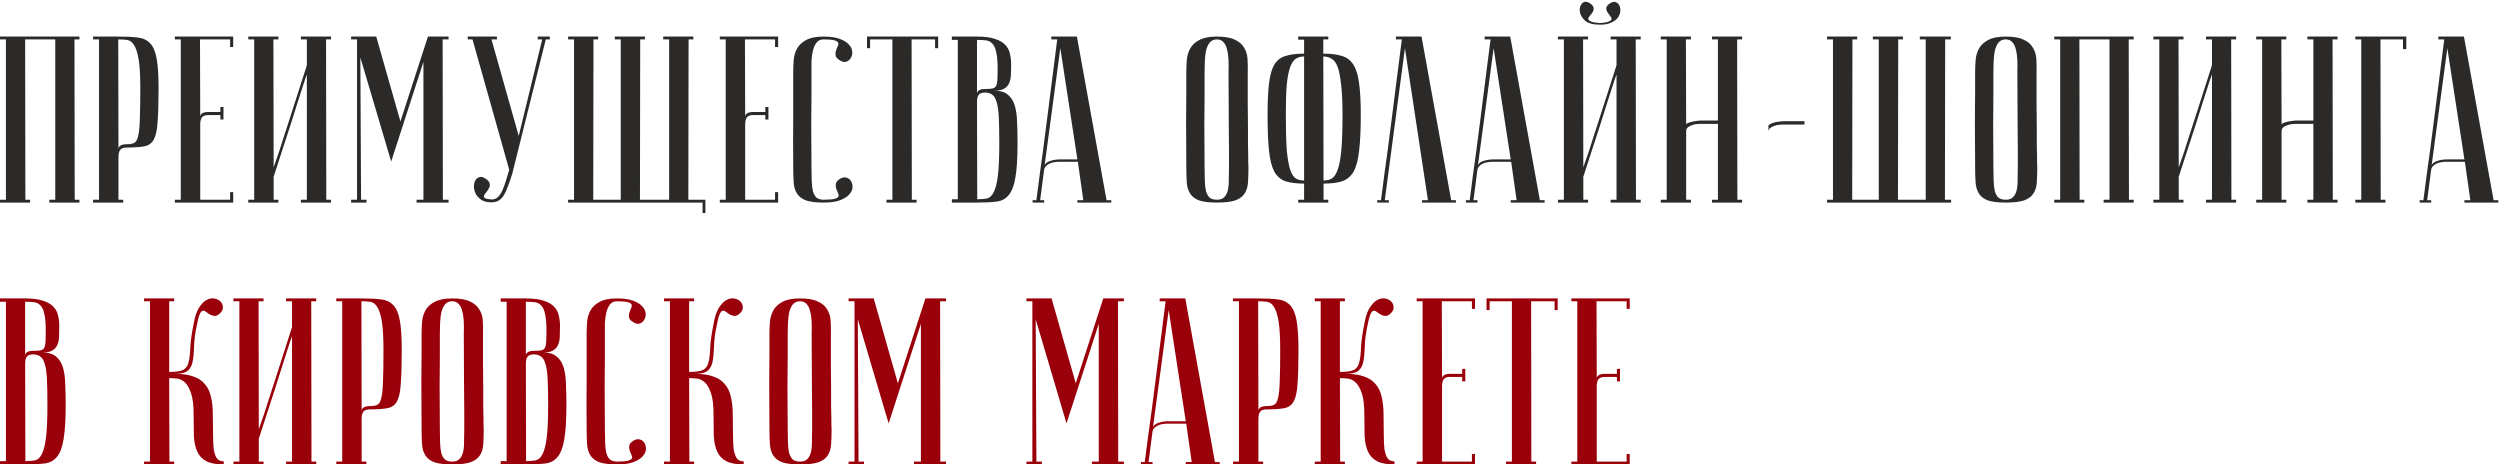 <?xml version="1.0" encoding="UTF-8"?> <svg xmlns="http://www.w3.org/2000/svg" width="506" height="94" viewBox="0 0 506 94" fill="none"><path d="M5.088 7.976L5.136 40.424H6.096V41H0V40.424H1.2V7.976H0V7.4H16.08V7.976H15.072L15.12 40.424H16.08V41H9.984V40.424H11.184V7.976H5.088ZM23.932 7.976L23.98 30.152C23.98 29.896 24.108 29.672 24.364 29.48C24.62 29.288 25.084 29.192 25.756 29.192C26.364 29.192 26.844 29.096 27.196 28.904C27.548 28.712 27.804 28.248 27.964 27.512C28.156 26.744 28.268 25.608 28.3 24.104C28.364 22.6 28.396 20.536 28.396 17.912C28.396 15.32 28.284 13.352 28.06 12.008C27.836 10.664 27.516 9.688 27.1 9.08C26.716 8.472 26.236 8.136 25.66 8.072C25.116 8.008 24.54 7.976 23.932 7.976ZM23.932 7.4C25.468 7.4 26.764 7.464 27.82 7.592C28.876 7.688 29.724 8.072 30.364 8.744C31.004 9.384 31.452 10.424 31.708 11.864C31.964 13.272 32.092 15.288 32.092 17.912C32.092 20.824 32.028 23.08 31.9 24.68C31.804 26.28 31.548 27.464 31.132 28.232C30.716 29 30.06 29.464 29.164 29.624C28.3 29.784 27.1 29.864 25.564 29.864C24.988 29.864 24.572 30.024 24.316 30.344C24.092 30.664 23.98 31.144 23.98 31.784V40.424H24.94V41H18.844V40.424H20.044V7.976H18.844V7.4H23.932ZM47.199 7.4V9.512H46.575V7.976H40.479L40.527 23.672C40.527 23.352 40.655 23.112 40.911 22.952C41.167 22.76 41.631 22.664 42.303 22.664H44.607V21.656H45.231V24.2H44.607V23.288H42.111C41.535 23.288 41.119 23.448 40.863 23.768C40.639 24.088 40.527 24.568 40.527 25.208V40.424H46.575V38.888H47.199V41H35.391V40.424H36.591V7.976H35.391V7.4H47.199ZM62.106 15.08C62.106 15.08 61.994 15.384 61.77 15.992C61.578 16.568 61.322 17.352 61.002 18.344C60.714 19.304 60.362 20.408 59.946 21.656C59.562 22.904 59.162 24.168 58.746 25.448C57.754 28.488 56.634 31.928 55.386 35.768V40.424H56.346V41H50.25V40.424H51.45V7.976H50.25V7.4H56.346V7.976H55.338L55.386 33.896C55.386 33.896 55.482 33.608 55.674 33.032C55.898 32.424 56.17 31.64 56.49 30.68C56.81 29.688 57.162 28.584 57.546 27.368C57.962 26.12 58.378 24.84 58.794 23.528C59.786 20.488 60.89 17.048 62.106 13.208V7.976H60.906V7.4H67.002V7.976H65.994L66.042 40.424H67.002V41H60.906V40.424H62.106V15.08ZM79.174 32.696L72.934 11.624L73.079 40.424H74.183V41H71.062V40.424H72.263V7.976H71.062V7.4H76.15L81.046 24.584L86.615 7.4H90.79V7.976H89.591L89.638 40.424H90.79V41H84.311V40.424H85.703V12.536L79.174 32.696ZM99.473 40.376C99.953 40.376 100.369 40.232 100.721 39.944C101.073 39.624 101.377 39.192 101.633 38.648C101.889 38.104 102.129 37.464 102.353 36.728C102.577 35.992 102.817 35.208 103.073 34.376L95.633 7.976H94.673V7.4H100.577V7.976H99.473L104.993 27.512L109.745 7.976H108.833V7.4H111.281V7.976H110.465L103.697 35.096C103.409 36.056 103.121 36.904 102.833 37.64C102.577 38.376 102.289 39 101.969 39.512C101.681 39.992 101.329 40.36 100.913 40.616C100.497 40.84 100.001 40.952 99.425 40.952C98.625 40.952 97.969 40.792 97.457 40.472C96.945 40.12 96.561 39.72 96.305 39.272C96.081 38.824 95.953 38.36 95.921 37.88C95.921 37.368 96.001 36.936 96.161 36.584C96.353 36.232 96.625 35.992 96.977 35.864C97.329 35.736 97.729 35.816 98.177 36.104C98.721 36.424 99.025 36.76 99.089 37.112C99.185 37.432 99.153 37.736 98.993 38.024C98.865 38.312 98.689 38.584 98.465 38.84C98.241 39.096 98.081 39.336 97.985 39.56C97.889 39.752 97.937 39.928 98.129 40.088C98.321 40.216 98.769 40.312 99.473 40.376ZM114.984 41V40.424H116.184V7.976H114.984V7.4H121.08V7.976H120.12L120.072 40.424H125.64V7.976H124.44V7.4H130.536V7.976H129.576L129.528 40.424H135.432V7.976H134.232V7.4H140.328V7.976H139.368L139.32 40.424H142.776V43.112H142.2V41H114.984ZM157.496 7.4V9.512H156.872V7.976H150.776L150.824 23.672C150.824 23.352 150.952 23.112 151.208 22.952C151.464 22.76 151.928 22.664 152.6 22.664H154.904V21.656H155.528V24.2H154.904V23.288H152.408C151.832 23.288 151.416 23.448 151.16 23.768C150.936 24.088 150.824 24.568 150.824 25.208V40.424H156.872V38.888H157.496V41H145.688V40.424H146.888V7.976H145.688V7.4H157.496ZM166.739 40.424C167.795 40.424 168.531 40.36 168.947 40.232C169.395 40.104 169.651 39.944 169.715 39.752C169.779 39.528 169.731 39.272 169.571 38.984C169.443 38.696 169.331 38.408 169.235 38.12C169.139 37.8 169.123 37.48 169.187 37.16C169.251 36.808 169.555 36.472 170.099 36.152C170.547 35.896 170.963 35.832 171.347 35.96C171.763 36.088 172.067 36.328 172.259 36.68C172.483 37.032 172.579 37.464 172.547 37.976C172.515 38.456 172.291 38.92 171.875 39.368C171.491 39.816 170.883 40.2 170.051 40.52C169.219 40.84 168.115 41 166.739 41C165.203 41 164.003 40.856 163.139 40.568C162.307 40.248 161.699 39.784 161.315 39.176C160.931 38.568 160.707 37.832 160.643 36.968C160.579 36.072 160.547 35.016 160.547 33.8C160.515 29.96 160.515 26.808 160.547 24.344C160.547 21.88 160.547 19.928 160.547 18.488V14.6C160.547 13.832 160.579 13.032 160.643 12.2C160.707 11.336 160.931 10.552 161.315 9.848C161.699 9.144 162.307 8.568 163.139 8.12C163.971 7.64 165.155 7.4 166.691 7.4C168.067 7.4 169.171 7.56 170.003 7.88C170.835 8.2 171.443 8.584 171.827 9.032C172.243 9.48 172.467 9.96 172.499 10.472C172.531 10.952 172.435 11.368 172.211 11.72C172.019 12.072 171.715 12.328 171.299 12.488C170.915 12.616 170.499 12.536 170.051 12.248C169.507 11.928 169.203 11.608 169.139 11.288C169.075 10.936 169.091 10.616 169.187 10.328C169.283 10.008 169.395 9.704 169.523 9.416C169.683 9.128 169.731 8.888 169.667 8.696C169.603 8.472 169.347 8.296 168.899 8.168C168.483 8.04 167.747 7.976 166.691 7.976C166.051 7.976 165.571 8.2 165.251 8.648C164.931 9.064 164.691 9.608 164.531 10.28C164.371 10.92 164.275 11.64 164.243 12.44C164.243 13.208 164.243 13.928 164.243 14.6V19.208C164.243 20.776 164.227 22.776 164.195 25.208C164.195 27.608 164.211 30.472 164.243 33.8C164.243 34.856 164.259 35.8 164.291 36.632C164.323 37.432 164.403 38.12 164.531 38.696C164.691 39.24 164.931 39.672 165.251 39.992C165.603 40.28 166.099 40.424 166.739 40.424ZM189.883 7.4V9.752H189.259V7.976H184.507L184.555 40.424H185.515V41H179.419V40.424H180.619V7.976H176.107V9.752H175.483V7.4H189.883ZM197.792 40.328C198.528 40.328 199.168 40.28 199.712 40.184C200.288 40.056 200.752 39.64 201.104 38.936C201.488 38.232 201.776 37.112 201.968 35.576C202.16 34.04 202.256 31.848 202.256 29C202.256 26.856 202.224 25.128 202.16 23.816C202.096 22.472 201.952 21.432 201.728 20.696C201.504 19.928 201.2 19.416 200.816 19.16C200.432 18.872 199.936 18.728 199.328 18.728C198.752 18.728 198.336 18.888 198.08 19.208C197.856 19.528 197.744 20.008 197.744 20.648L197.792 40.328ZM192.656 7.4H197.744C199.28 7.4 200.496 7.56 201.392 7.88C202.32 8.168 203.024 8.584 203.504 9.128C203.984 9.64 204.288 10.232 204.416 10.904C204.576 11.576 204.656 12.264 204.656 12.968C204.656 13.8 204.64 14.552 204.608 15.224C204.576 15.864 204.448 16.424 204.224 16.904C204 17.352 203.664 17.704 203.216 17.96C202.768 18.216 202.128 18.344 201.296 18.344C202.448 18.344 203.344 18.616 203.984 19.16C204.624 19.672 205.088 20.392 205.376 21.32C205.664 22.248 205.824 23.368 205.856 24.68C205.92 25.992 205.952 27.432 205.952 29C205.952 31.976 205.808 34.28 205.52 35.912C205.264 37.512 204.816 38.696 204.176 39.464C203.568 40.232 202.736 40.68 201.68 40.808C200.656 40.936 199.36 41 197.792 41H192.656V40.328H193.856V8.072H192.656V7.4ZM197.744 18.968C197.744 18.712 197.872 18.488 198.128 18.296C198.384 18.104 198.848 18.008 199.52 18.008C200.096 18.008 200.544 17.976 200.864 17.912C201.184 17.848 201.424 17.688 201.584 17.432C201.744 17.144 201.84 16.728 201.872 16.184C201.904 15.64 201.92 14.888 201.92 13.928C201.92 12.456 201.824 11.336 201.632 10.568C201.472 9.768 201.216 9.192 200.864 8.84C200.512 8.456 200.08 8.232 199.568 8.168C199.056 8.104 198.448 8.072 197.744 8.072V18.968ZM218.063 32.264L214.607 9.752L211.391 33.752C211.391 33.272 211.711 32.904 212.351 32.648C213.023 32.392 213.743 32.264 214.511 32.264H218.063ZM218.159 32.744H214.319C214.031 32.744 213.711 32.776 213.359 32.84C213.039 32.872 212.719 32.968 212.399 33.128C212.111 33.256 211.855 33.448 211.631 33.704C211.439 33.928 211.327 34.232 211.295 34.616L210.527 40.52H211.343V41C211.247 41 211.055 41 210.767 41C210.511 41 210.255 41 209.999 41C209.743 41 209.519 41 209.327 41C209.103 41 208.991 40.984 208.991 40.952V40.52H209.759C209.759 40.488 209.823 40.008 209.951 39.08C210.079 38.12 210.239 36.888 210.431 35.384C210.655 33.848 210.895 32.104 211.151 30.152C211.407 28.2 211.663 26.216 211.919 24.2C212.527 19.432 213.215 14.024 213.983 7.976H212.783V7.4H217.967L223.967 40.52H224.927V41H218.063V40.52H219.263L218.159 32.744ZM240.111 33.8C240.079 29.96 240.063 26.808 240.063 24.344C240.095 21.88 240.111 19.928 240.111 18.488V14.6C240.111 13.832 240.143 13.032 240.207 12.2C240.271 11.336 240.495 10.552 240.879 9.848C241.263 9.144 241.871 8.568 242.703 8.12C243.567 7.64 244.767 7.4 246.303 7.4C247.871 7.4 249.071 7.608 249.903 8.024C250.767 8.408 251.391 8.936 251.775 9.608C252.191 10.248 252.431 11 252.495 11.864C252.559 12.728 252.575 13.64 252.543 14.6C252.543 17.032 252.543 19.176 252.543 21.032C252.575 22.856 252.591 24.456 252.591 25.832C252.591 27.176 252.591 28.312 252.591 29.24C252.623 30.168 252.639 30.92 252.639 31.496C252.639 32.872 252.655 33.64 252.687 33.8C252.687 35.016 252.655 36.072 252.591 36.968C252.527 37.864 252.287 38.616 251.871 39.224C251.487 39.8 250.863 40.248 249.999 40.568C249.135 40.856 247.903 41 246.303 41C244.767 41 243.567 40.856 242.703 40.568C241.871 40.248 241.263 39.784 240.879 39.176C240.495 38.568 240.271 37.832 240.207 36.968C240.143 36.072 240.111 35.016 240.111 33.8ZM243.807 33.8C243.807 34.856 243.823 35.8 243.855 36.632C243.887 37.432 243.967 38.12 244.095 38.696C244.255 39.24 244.495 39.672 244.815 39.992C245.167 40.28 245.663 40.424 246.303 40.424C246.911 40.424 247.375 40.28 247.695 39.992C248.047 39.672 248.303 39.24 248.463 38.696C248.623 38.12 248.703 37.432 248.703 36.632C248.735 35.8 248.751 34.856 248.751 33.8V30.536C248.751 29.192 248.735 27.272 248.703 24.776C248.703 22.248 248.687 18.856 248.655 14.6C248.687 13.768 248.687 12.968 248.655 12.2C248.623 11.4 248.527 10.696 248.367 10.088C248.239 9.448 247.999 8.936 247.647 8.552C247.327 8.168 246.879 7.976 246.303 7.976C245.663 7.976 245.167 8.2 244.815 8.648C244.495 9.064 244.255 9.608 244.095 10.28C243.967 10.92 243.887 11.64 243.855 12.44C243.823 13.208 243.807 13.928 243.807 14.6V19.208C243.807 20.776 243.791 22.776 243.759 25.208C243.759 27.608 243.775 30.472 243.807 33.8ZM267.885 36.536C268.493 36.536 269.037 36.408 269.517 36.152C269.997 35.896 270.397 35.32 270.717 34.424C271.069 33.496 271.325 32.152 271.485 30.392C271.645 28.632 271.725 26.248 271.725 23.24C271.725 20.68 271.629 18.632 271.437 17.096C271.277 15.528 271.037 14.328 270.717 13.496C270.397 12.664 269.981 12.12 269.469 11.864C268.989 11.576 268.445 11.432 267.837 11.432L267.885 36.536ZM267.885 40.424H268.845V41H262.749V40.424H263.949V37.16C262.413 37.16 261.149 37 260.157 36.68C259.197 36.328 258.445 35.672 257.901 34.712C257.389 33.72 257.037 32.312 256.845 30.488C256.653 28.664 256.557 26.248 256.557 23.24C256.557 20.616 256.653 18.504 256.845 16.904C257.037 15.272 257.389 14.008 257.901 13.112C258.445 12.216 259.197 11.624 260.157 11.336C261.149 11.016 262.413 10.856 263.949 10.856V8.024H262.749V7.4H268.845V7.976H267.837V10.856C269.373 10.856 270.637 11.016 271.629 11.336C272.621 11.624 273.389 12.216 273.933 13.112C274.509 14.008 274.893 15.272 275.085 16.904C275.309 18.504 275.421 20.616 275.421 23.24C275.421 26.248 275.309 28.664 275.085 30.488C274.893 32.312 274.525 33.72 273.981 34.712C273.437 35.672 272.669 36.328 271.677 36.68C270.685 37 269.421 37.16 267.885 37.16V40.424ZM263.949 11.432C263.309 11.432 262.765 11.576 262.317 11.864C261.869 12.12 261.485 12.664 261.165 13.496C260.845 14.328 260.605 15.528 260.445 17.096C260.317 18.632 260.253 20.68 260.253 23.24C260.253 26.248 260.317 28.632 260.445 30.392C260.605 32.152 260.845 33.496 261.165 34.424C261.485 35.32 261.869 35.896 262.317 36.152C262.765 36.408 263.309 36.536 263.949 36.536V11.432ZM287.717 7.4L293.717 40.52H294.677V41H287.813V40.52H289.013L284.357 9.752L280.277 40.52H281.093V41C280.997 41 280.805 41 280.517 41C280.261 41 280.005 41 279.749 41C279.493 41 279.269 41 279.077 41C278.853 41 278.741 40.984 278.741 40.952V40.52H279.509C279.509 40.488 279.573 40.008 279.701 39.08C279.829 38.12 279.989 36.888 280.181 35.384C280.405 33.848 280.645 32.104 280.901 30.152C281.157 28.2 281.413 26.216 281.669 24.2C282.277 19.432 282.965 14.024 283.733 7.976H282.533V7.4H287.717ZM305.766 32.264L302.31 9.752L299.094 33.752C299.094 33.272 299.414 32.904 300.054 32.648C300.726 32.392 301.446 32.264 302.214 32.264H305.766ZM305.862 32.744H302.022C301.734 32.744 301.414 32.776 301.062 32.84C300.742 32.872 300.422 32.968 300.102 33.128C299.814 33.256 299.558 33.448 299.334 33.704C299.142 33.928 299.03 34.232 298.998 34.616L298.23 40.52H299.046V41C298.95 41 298.758 41 298.47 41C298.214 41 297.958 41 297.702 41C297.446 41 297.222 41 297.03 41C296.806 41 296.694 40.984 296.694 40.952V40.52H297.462C297.462 40.488 297.526 40.008 297.654 39.08C297.782 38.12 297.942 36.888 298.134 35.384C298.358 33.848 298.598 32.104 298.854 30.152C299.11 28.2 299.366 26.216 299.622 24.2C300.23 19.432 300.918 14.024 301.686 7.976H300.486V7.4H305.67L311.67 40.52H312.63V41H305.766V40.52H306.966L305.862 32.744ZM323.824 4.664C324.752 4.6 325.376 4.488 325.696 4.328C326.048 4.168 326.208 3.992 326.176 3.8C326.176 3.608 326.064 3.4 325.84 3.176C325.648 2.92 325.472 2.664 325.312 2.408C325.152 2.12 325.088 1.832 325.12 1.544C325.152 1.256 325.424 0.952 325.936 0.632C326.352 0.376 326.72 0.312 327.04 0.44C327.36 0.568 327.6 0.792 327.76 1.112C327.92 1.432 327.984 1.816 327.952 2.264C327.92 2.712 327.76 3.144 327.472 3.56C327.184 3.944 326.736 4.28 326.128 4.568C325.552 4.856 324.784 5 323.824 5C322.416 5 321.392 4.712 320.752 4.136C320.144 3.528 319.808 2.904 319.744 2.264C319.68 1.624 319.84 1.096 320.224 0.68C320.608 0.264 321.12 0.248 321.76 0.632C322.24 0.952 322.496 1.256 322.528 1.544C322.592 1.832 322.544 2.12 322.384 2.408C322.224 2.664 322.032 2.92 321.808 3.176C321.584 3.4 321.472 3.608 321.472 3.8C321.472 3.992 321.632 4.168 321.952 4.328C322.272 4.488 322.896 4.6 323.824 4.664ZM327.184 15.08C327.184 15.08 327.072 15.384 326.848 15.992C326.656 16.568 326.4 17.352 326.08 18.344C325.792 19.304 325.44 20.408 325.024 21.656C324.64 22.904 324.24 24.168 323.824 25.448C322.832 28.488 321.712 31.928 320.464 35.768V40.424H321.424V41H315.328V40.424H316.528V7.976H315.328V7.4H321.424V7.976H320.416L320.464 33.896C320.464 33.896 320.56 33.608 320.752 33.032C320.976 32.424 321.248 31.64 321.568 30.68C321.888 29.688 322.24 28.584 322.624 27.368C323.04 26.12 323.456 24.84 323.872 23.528C324.864 20.488 325.968 17.048 327.184 13.208V7.976H325.984V7.4H332.08V7.976H331.072L331.12 40.424H332.08V41H325.984V40.424H327.184V15.08ZM347.709 25.064H344.205C344.013 25.064 343.741 25.08 343.389 25.112C343.069 25.144 342.749 25.224 342.429 25.352C342.109 25.448 341.837 25.592 341.613 25.784C341.389 25.976 341.277 26.232 341.277 26.552V40.424H342.237V41H336.141V40.424H337.341V7.976H336.141V7.4H342.237V7.976H341.229L341.277 25.256C341.277 25.128 341.373 25.016 341.565 24.92C341.757 24.824 342.013 24.744 342.333 24.68C342.653 24.584 342.989 24.52 343.341 24.488C343.693 24.424 344.045 24.392 344.397 24.392H347.709V7.976H346.509V7.4H352.605V7.976H351.597L351.645 40.424H352.605V41H346.509V40.424H347.709V25.064ZM357.931 25.496C357.931 25.368 358.027 25.256 358.219 25.16C358.411 25.032 358.667 24.92 358.987 24.824C359.307 24.728 359.643 24.664 359.995 24.632C360.347 24.568 360.699 24.536 361.051 24.536H363.163H365.227V25.208H360.859C360.667 25.208 360.395 25.224 360.043 25.256C359.723 25.288 359.403 25.368 359.083 25.496C358.763 25.592 358.491 25.736 358.267 25.928C358.043 26.12 357.931 26.376 357.931 26.696V25.496ZM380.261 40.424V7.976H379.061V7.4H385.157V7.976H384.197L384.149 40.424H389.765V7.976H388.565V7.4H394.853V7.976H393.701L393.653 40.424H394.901V41H369.797V40.424H370.997V7.976H369.797V7.4H375.893V7.976H374.933L374.885 40.424H380.261ZM399.767 33.8C399.735 29.96 399.719 26.808 399.719 24.344C399.751 21.88 399.767 19.928 399.767 18.488V14.6C399.767 13.832 399.799 13.032 399.863 12.2C399.927 11.336 400.151 10.552 400.535 9.848C400.919 9.144 401.527 8.568 402.359 8.12C403.223 7.64 404.423 7.4 405.959 7.4C407.527 7.4 408.727 7.608 409.559 8.024C410.423 8.408 411.047 8.936 411.431 9.608C411.847 10.248 412.087 11 412.151 11.864C412.215 12.728 412.231 13.64 412.199 14.6C412.199 17.032 412.199 19.176 412.199 21.032C412.231 22.856 412.247 24.456 412.247 25.832C412.247 27.176 412.247 28.312 412.247 29.24C412.279 30.168 412.295 30.92 412.295 31.496C412.295 32.872 412.311 33.64 412.343 33.8C412.343 35.016 412.311 36.072 412.247 36.968C412.183 37.864 411.943 38.616 411.527 39.224C411.143 39.8 410.519 40.248 409.655 40.568C408.791 40.856 407.559 41 405.959 41C404.423 41 403.223 40.856 402.359 40.568C401.527 40.248 400.919 39.784 400.535 39.176C400.151 38.568 399.927 37.832 399.863 36.968C399.799 36.072 399.767 35.016 399.767 33.8ZM403.463 33.8C403.463 34.856 403.479 35.8 403.511 36.632C403.543 37.432 403.623 38.12 403.751 38.696C403.911 39.24 404.151 39.672 404.471 39.992C404.823 40.28 405.319 40.424 405.959 40.424C406.567 40.424 407.031 40.28 407.351 39.992C407.703 39.672 407.959 39.24 408.119 38.696C408.279 38.12 408.359 37.432 408.359 36.632C408.391 35.8 408.407 34.856 408.407 33.8V30.536C408.407 29.192 408.391 27.272 408.359 24.776C408.359 22.248 408.343 18.856 408.311 14.6C408.343 13.768 408.343 12.968 408.311 12.2C408.279 11.4 408.183 10.696 408.023 10.088C407.895 9.448 407.655 8.936 407.303 8.552C406.983 8.168 406.535 7.976 405.959 7.976C405.319 7.976 404.823 8.2 404.471 8.648C404.151 9.064 403.911 9.608 403.751 10.28C403.623 10.92 403.543 11.64 403.511 12.44C403.479 13.208 403.463 13.928 403.463 14.6V19.208C403.463 20.776 403.447 22.776 403.415 25.208C403.415 27.608 403.431 30.472 403.463 33.8ZM420.869 7.976L420.917 40.424H421.877V41H415.781V40.424H416.981V7.976H415.781V7.4H431.861V7.976H430.853L430.901 40.424H431.861V41H425.765V40.424H426.965V7.976H420.869ZM447.7 15.08C447.7 15.08 447.588 15.384 447.364 15.992C447.172 16.568 446.916 17.352 446.596 18.344C446.308 19.304 445.956 20.408 445.54 21.656C445.156 22.904 444.756 24.168 444.34 25.448C443.348 28.488 442.228 31.928 440.98 35.768V40.424H441.94V41H435.844V40.424H437.044V7.976H435.844V7.4H441.94V7.976H440.932L440.98 33.896C440.98 33.896 441.076 33.608 441.268 33.032C441.492 32.424 441.764 31.64 442.084 30.68C442.404 29.688 442.756 28.584 443.14 27.368C443.556 26.12 443.972 24.84 444.388 23.528C445.38 20.488 446.484 17.048 447.7 13.208V7.976H446.5V7.4H452.596V7.976H451.588L451.636 40.424H452.596V41H446.5V40.424H447.7V15.08ZM468.224 25.064H464.72C464.528 25.064 464.256 25.08 463.904 25.112C463.584 25.144 463.264 25.224 462.944 25.352C462.624 25.448 462.352 25.592 462.128 25.784C461.904 25.976 461.792 26.232 461.792 26.552V40.424H462.752V41H456.656V40.424H457.856V7.976H456.656V7.4H462.752V7.976H461.744L461.792 25.256C461.792 25.128 461.888 25.016 462.08 24.92C462.272 24.824 462.528 24.744 462.848 24.68C463.168 24.584 463.504 24.52 463.856 24.488C464.208 24.424 464.56 24.392 464.912 24.392H468.224V7.976H467.024V7.4H473.12V7.976H472.112L472.16 40.424H473.12V41H467.024V40.424H468.224V25.064ZM487.039 7.4V9.944H486.367V7.976H481.807L481.855 40.424H482.815V41H476.719V40.424H477.919V7.976H476.719V7.4H487.039ZM498.797 32.264L495.341 9.752L492.125 33.752C492.125 33.272 492.445 32.904 493.085 32.648C493.757 32.392 494.477 32.264 495.245 32.264H498.797ZM498.893 32.744H495.053C494.765 32.744 494.445 32.776 494.093 32.84C493.773 32.872 493.453 32.968 493.133 33.128C492.845 33.256 492.589 33.448 492.365 33.704C492.173 33.928 492.061 34.232 492.029 34.616L491.261 40.52H492.077V41C491.981 41 491.789 41 491.501 41C491.245 41 490.989 41 490.733 41C490.477 41 490.253 41 490.061 41C489.837 41 489.725 40.984 489.725 40.952V40.52H490.493C490.493 40.488 490.557 40.008 490.685 39.08C490.813 38.12 490.973 36.888 491.165 35.384C491.389 33.848 491.629 32.104 491.885 30.152C492.141 28.2 492.397 26.216 492.653 24.2C493.261 19.432 493.949 14.024 494.717 7.976H493.517V7.4H498.701L504.701 40.52H505.661V41H498.797V40.52H499.997L498.893 32.744Z" fill="#2B2A29"></path><path d="M5.136 93.328C5.872 93.328 6.512 93.28 7.056 93.184C7.632 93.056 8.096 92.64 8.448 91.936C8.832 91.232 9.12 90.112 9.312 88.576C9.504 87.04 9.6 84.848 9.6 82C9.6 79.856 9.568 78.128 9.504 76.816C9.44 75.472 9.296 74.432 9.072 73.696C8.848 72.928 8.544 72.416 8.16 72.16C7.776 71.872 7.28 71.728 6.672 71.728C6.096 71.728 5.68 71.888 5.424 72.208C5.2 72.528 5.088 73.008 5.088 73.648L5.136 93.328ZM0 60.4H5.088C6.624 60.4 7.84 60.56 8.736 60.88C9.664 61.168 10.368 61.584 10.848 62.128C11.328 62.64 11.632 63.232 11.76 63.904C11.92 64.576 12 65.264 12 65.968C12 66.8 11.984 67.552 11.952 68.224C11.92 68.864 11.792 69.424 11.568 69.904C11.344 70.352 11.008 70.704 10.56 70.96C10.112 71.216 9.472 71.344 8.64 71.344C9.792 71.344 10.688 71.616 11.328 72.16C11.968 72.672 12.432 73.392 12.72 74.32C13.008 75.248 13.168 76.368 13.2 77.68C13.264 78.992 13.296 80.432 13.296 82C13.296 84.976 13.152 87.28 12.864 88.912C12.608 90.512 12.16 91.696 11.52 92.464C10.912 93.232 10.08 93.68 9.024 93.808C8 93.936 6.704 94 5.136 94H0V93.328H1.2V61.072H0V60.4ZM5.088 71.968C5.088 71.712 5.216 71.488 5.472 71.296C5.728 71.104 6.192 71.008 6.864 71.008C7.44 71.008 7.888 70.976 8.208 70.912C8.528 70.848 8.768 70.688 8.928 70.432C9.088 70.144 9.184 69.728 9.216 69.184C9.248 68.64 9.264 67.888 9.264 66.928C9.264 65.456 9.168 64.336 8.976 63.568C8.816 62.768 8.56 62.192 8.208 61.84C7.856 61.456 7.424 61.232 6.912 61.168C6.4 61.104 5.792 61.072 5.088 61.072V71.968ZM39.188 65.584C39.412 64.24 39.748 63.184 40.196 62.416C40.676 61.648 41.172 61.104 41.684 60.784C42.228 60.464 42.756 60.336 43.268 60.4C43.78 60.464 44.196 60.64 44.516 60.928C44.836 61.184 45.028 61.536 45.092 61.984C45.188 62.4 45.06 62.816 44.708 63.232C44.292 63.68 43.908 63.92 43.556 63.952C43.236 63.952 42.916 63.872 42.596 63.712C42.308 63.552 42.036 63.376 41.78 63.184C41.524 62.96 41.284 62.864 41.06 62.896C40.836 62.928 40.628 63.152 40.436 63.568C40.244 63.984 40.052 64.704 39.86 65.728C39.508 67.36 39.316 68.8 39.284 70.048C39.252 71.296 39.156 72.336 38.996 73.168C38.836 74 38.5 74.624 37.988 75.04C37.508 75.456 36.66 75.664 35.444 75.664C36.916 75.664 38.132 75.84 39.092 76.192C40.084 76.512 40.868 77.024 41.444 77.728C42.052 78.4 42.468 79.264 42.692 80.32C42.948 81.344 43.076 82.544 43.076 83.92C43.108 85.456 43.124 86.816 43.124 88C43.124 89.184 43.172 90.176 43.268 90.976C43.396 91.744 43.604 92.336 43.892 92.752C44.18 93.168 44.644 93.376 45.284 93.376V94C43.748 94 42.564 93.776 41.732 93.328C40.9 92.88 40.292 92.224 39.908 91.36C39.524 90.496 39.3 89.44 39.236 88.192C39.204 86.944 39.188 85.52 39.188 83.92C39.188 82 39.012 80.544 38.66 79.552C38.308 78.528 37.876 77.792 37.364 77.344C36.852 76.896 36.308 76.656 35.732 76.624C35.156 76.56 34.66 76.528 34.244 76.528L34.292 93.424H35.252V94H29.156V93.424H30.356V60.976H29.156V60.4H35.252V60.976H34.244V75.28C35.62 75.28 36.58 75.136 37.124 74.848C37.668 74.528 38.02 74 38.18 73.264C38.372 72.496 38.484 71.504 38.516 70.288C38.58 69.04 38.804 67.472 39.188 65.584ZM59.106 68.08C59.106 68.08 58.994 68.384 58.77 68.992C58.578 69.568 58.322 70.352 58.002 71.344C57.714 72.304 57.362 73.408 56.946 74.656C56.562 75.904 56.162 77.168 55.746 78.448C54.754 81.488 53.634 84.928 52.386 88.768V93.424H53.346V94H47.25V93.424H48.45V60.976H47.25V60.4H53.346V60.976H52.338L52.386 86.896C52.386 86.896 52.482 86.608 52.674 86.032C52.898 85.424 53.17 84.64 53.49 83.68C53.81 82.688 54.162 81.584 54.546 80.368C54.962 79.12 55.378 77.84 55.794 76.528C56.786 73.488 57.89 70.048 59.106 66.208V60.976H57.906V60.4H64.002V60.976H62.994L63.042 93.424H64.002V94H57.906V93.424H59.106V68.08ZM73.15 60.976L73.198 83.152C73.198 82.896 73.326 82.672 73.582 82.48C73.838 82.288 74.302 82.192 74.975 82.192C75.582 82.192 76.062 82.096 76.415 81.904C76.766 81.712 77.022 81.248 77.183 80.512C77.374 79.744 77.487 78.608 77.519 77.104C77.582 75.6 77.615 73.536 77.615 70.912C77.615 68.32 77.502 66.352 77.278 65.008C77.055 63.664 76.734 62.688 76.319 62.08C75.934 61.472 75.454 61.136 74.879 61.072C74.335 61.008 73.758 60.976 73.15 60.976ZM73.15 60.4C74.686 60.4 75.983 60.464 77.038 60.592C78.094 60.688 78.942 61.072 79.582 61.744C80.222 62.384 80.671 63.424 80.927 64.864C81.183 66.272 81.311 68.288 81.311 70.912C81.311 73.824 81.246 76.08 81.118 77.68C81.022 79.28 80.766 80.464 80.35 81.232C79.934 82 79.278 82.464 78.382 82.624C77.519 82.784 76.319 82.864 74.782 82.864C74.207 82.864 73.79 83.024 73.534 83.344C73.311 83.664 73.198 84.144 73.198 84.784V93.424H74.159V94H68.062V93.424H69.263V60.976H68.062V60.4H73.15ZM85.329 86.8C85.297 82.96 85.281 79.808 85.281 77.344C85.313 74.88 85.329 72.928 85.329 71.488V67.6C85.329 66.832 85.361 66.032 85.425 65.2C85.489 64.336 85.713 63.552 86.097 62.848C86.481 62.144 87.089 61.568 87.921 61.12C88.785 60.64 89.985 60.4 91.521 60.4C93.089 60.4 94.289 60.608 95.121 61.024C95.985 61.408 96.609 61.936 96.993 62.608C97.409 63.248 97.649 64 97.713 64.864C97.777 65.728 97.793 66.64 97.761 67.6C97.761 70.032 97.761 72.176 97.761 74.032C97.793 75.856 97.809 77.456 97.809 78.832C97.809 80.176 97.809 81.312 97.809 82.24C97.841 83.168 97.857 83.92 97.857 84.496C97.857 85.872 97.873 86.64 97.905 86.8C97.905 88.016 97.873 89.072 97.809 89.968C97.745 90.864 97.505 91.616 97.089 92.224C96.705 92.8 96.081 93.248 95.217 93.568C94.353 93.856 93.121 94 91.521 94C89.985 94 88.785 93.856 87.921 93.568C87.089 93.248 86.481 92.784 86.097 92.176C85.713 91.568 85.489 90.832 85.425 89.968C85.361 89.072 85.329 88.016 85.329 86.8ZM89.025 86.8C89.025 87.856 89.041 88.8 89.073 89.632C89.105 90.432 89.185 91.12 89.313 91.696C89.473 92.24 89.713 92.672 90.033 92.992C90.385 93.28 90.881 93.424 91.521 93.424C92.129 93.424 92.593 93.28 92.913 92.992C93.265 92.672 93.521 92.24 93.681 91.696C93.841 91.12 93.921 90.432 93.921 89.632C93.953 88.8 93.969 87.856 93.969 86.8V83.536C93.969 82.192 93.953 80.272 93.921 77.776C93.921 75.248 93.905 71.856 93.873 67.6C93.905 66.768 93.905 65.968 93.873 65.2C93.841 64.4 93.745 63.696 93.585 63.088C93.457 62.448 93.217 61.936 92.865 61.552C92.545 61.168 92.097 60.976 91.521 60.976C90.881 60.976 90.385 61.2 90.033 61.648C89.713 62.064 89.473 62.608 89.313 63.28C89.185 63.92 89.105 64.64 89.073 65.44C89.041 66.208 89.025 66.928 89.025 67.6V72.208C89.025 73.776 89.009 75.776 88.977 78.208C88.977 80.608 88.993 83.472 89.025 86.8ZM106.48 93.328C107.216 93.328 107.856 93.28 108.4 93.184C108.976 93.056 109.44 92.64 109.792 91.936C110.176 91.232 110.464 90.112 110.656 88.576C110.848 87.04 110.944 84.848 110.944 82C110.944 79.856 110.912 78.128 110.848 76.816C110.784 75.472 110.64 74.432 110.416 73.696C110.192 72.928 109.888 72.416 109.504 72.16C109.12 71.872 108.624 71.728 108.016 71.728C107.44 71.728 107.024 71.888 106.768 72.208C106.544 72.528 106.432 73.008 106.432 73.648L106.48 93.328ZM101.344 60.4H106.432C107.968 60.4 109.184 60.56 110.08 60.88C111.008 61.168 111.712 61.584 112.192 62.128C112.672 62.64 112.976 63.232 113.104 63.904C113.264 64.576 113.344 65.264 113.344 65.968C113.344 66.8 113.328 67.552 113.296 68.224C113.264 68.864 113.136 69.424 112.912 69.904C112.688 70.352 112.352 70.704 111.904 70.96C111.456 71.216 110.816 71.344 109.984 71.344C111.136 71.344 112.032 71.616 112.672 72.16C113.312 72.672 113.776 73.392 114.064 74.32C114.352 75.248 114.512 76.368 114.544 77.68C114.608 78.992 114.64 80.432 114.64 82C114.64 84.976 114.496 87.28 114.208 88.912C113.952 90.512 113.504 91.696 112.864 92.464C112.256 93.232 111.424 93.68 110.368 93.808C109.344 93.936 108.048 94 106.48 94H101.344V93.328H102.544V61.072H101.344V60.4ZM106.432 71.968C106.432 71.712 106.56 71.488 106.816 71.296C107.072 71.104 107.536 71.008 108.208 71.008C108.784 71.008 109.232 70.976 109.552 70.912C109.872 70.848 110.112 70.688 110.272 70.432C110.432 70.144 110.528 69.728 110.56 69.184C110.592 68.64 110.608 67.888 110.608 66.928C110.608 65.456 110.512 64.336 110.32 63.568C110.16 62.768 109.904 62.192 109.552 61.84C109.2 61.456 108.768 61.232 108.256 61.168C107.744 61.104 107.136 61.072 106.432 61.072V71.968ZM124.926 93.424C125.982 93.424 126.718 93.36 127.134 93.232C127.582 93.104 127.838 92.944 127.902 92.752C127.966 92.528 127.918 92.272 127.758 91.984C127.63 91.696 127.518 91.408 127.422 91.12C127.326 90.8 127.31 90.48 127.374 90.16C127.438 89.808 127.742 89.472 128.286 89.152C128.734 88.896 129.15 88.832 129.534 88.96C129.95 89.088 130.254 89.328 130.446 89.68C130.67 90.032 130.766 90.464 130.734 90.976C130.702 91.456 130.478 91.92 130.062 92.368C129.678 92.816 129.07 93.2 128.238 93.52C127.406 93.84 126.302 94 124.926 94C123.39 94 122.19 93.856 121.326 93.568C120.494 93.248 119.886 92.784 119.502 92.176C119.118 91.568 118.894 90.832 118.83 89.968C118.766 89.072 118.734 88.016 118.734 86.8C118.702 82.96 118.702 79.808 118.734 77.344C118.734 74.88 118.734 72.928 118.734 71.488V67.6C118.734 66.832 118.766 66.032 118.83 65.2C118.894 64.336 119.118 63.552 119.502 62.848C119.886 62.144 120.494 61.568 121.326 61.12C122.158 60.64 123.342 60.4 124.878 60.4C126.254 60.4 127.358 60.56 128.19 60.88C129.022 61.2 129.63 61.584 130.014 62.032C130.43 62.48 130.654 62.96 130.686 63.472C130.718 63.952 130.622 64.368 130.398 64.72C130.206 65.072 129.902 65.328 129.486 65.488C129.102 65.616 128.686 65.536 128.238 65.248C127.694 64.928 127.39 64.608 127.326 64.288C127.262 63.936 127.278 63.616 127.374 63.328C127.47 63.008 127.582 62.704 127.71 62.416C127.87 62.128 127.918 61.888 127.854 61.696C127.79 61.472 127.534 61.296 127.086 61.168C126.67 61.04 125.934 60.976 124.878 60.976C124.238 60.976 123.758 61.2 123.438 61.648C123.118 62.064 122.878 62.608 122.718 63.28C122.558 63.92 122.462 64.64 122.43 65.44C122.43 66.208 122.43 66.928 122.43 67.6V72.208C122.43 73.776 122.414 75.776 122.382 78.208C122.382 80.608 122.398 83.472 122.43 86.8C122.43 87.856 122.446 88.8 122.478 89.632C122.51 90.432 122.59 91.12 122.718 91.696C122.878 92.24 123.118 92.672 123.438 92.992C123.79 93.28 124.286 93.424 124.926 93.424ZM144.423 65.584C144.647 64.24 144.983 63.184 145.431 62.416C145.911 61.648 146.407 61.104 146.919 60.784C147.463 60.464 147.991 60.336 148.503 60.4C149.015 60.464 149.431 60.64 149.751 60.928C150.071 61.184 150.263 61.536 150.327 61.984C150.423 62.4 150.295 62.816 149.943 63.232C149.527 63.68 149.143 63.92 148.791 63.952C148.471 63.952 148.151 63.872 147.831 63.712C147.543 63.552 147.271 63.376 147.015 63.184C146.759 62.96 146.519 62.864 146.295 62.896C146.071 62.928 145.863 63.152 145.671 63.568C145.479 63.984 145.287 64.704 145.095 65.728C144.743 67.36 144.551 68.8 144.519 70.048C144.487 71.296 144.391 72.336 144.231 73.168C144.071 74 143.735 74.624 143.223 75.04C142.743 75.456 141.895 75.664 140.679 75.664C142.151 75.664 143.367 75.84 144.327 76.192C145.319 76.512 146.103 77.024 146.679 77.728C147.287 78.4 147.703 79.264 147.927 80.32C148.183 81.344 148.311 82.544 148.311 83.92C148.343 85.456 148.359 86.816 148.359 88C148.359 89.184 148.407 90.176 148.503 90.976C148.631 91.744 148.839 92.336 149.127 92.752C149.415 93.168 149.879 93.376 150.519 93.376V94C148.983 94 147.799 93.776 146.967 93.328C146.135 92.88 145.527 92.224 145.143 91.36C144.759 90.496 144.535 89.44 144.471 88.192C144.439 86.944 144.423 85.52 144.423 83.92C144.423 82 144.247 80.544 143.895 79.552C143.543 78.528 143.111 77.792 142.599 77.344C142.087 76.896 141.543 76.656 140.967 76.624C140.391 76.56 139.895 76.528 139.479 76.528L139.527 93.424H140.487V94H134.391V93.424H135.591V60.976H134.391V60.4H140.487V60.976H139.479V75.28C140.855 75.28 141.815 75.136 142.359 74.848C142.903 74.528 143.255 74 143.415 73.264C143.607 72.496 143.719 71.504 143.751 70.288C143.815 69.04 144.039 67.472 144.423 65.584ZM155.736 86.8C155.704 82.96 155.688 79.808 155.688 77.344C155.72 74.88 155.736 72.928 155.736 71.488V67.6C155.736 66.832 155.768 66.032 155.832 65.2C155.896 64.336 156.12 63.552 156.504 62.848C156.888 62.144 157.496 61.568 158.328 61.12C159.192 60.64 160.392 60.4 161.928 60.4C163.496 60.4 164.696 60.608 165.528 61.024C166.392 61.408 167.016 61.936 167.4 62.608C167.816 63.248 168.056 64 168.12 64.864C168.184 65.728 168.2 66.64 168.168 67.6C168.168 70.032 168.168 72.176 168.168 74.032C168.2 75.856 168.216 77.456 168.216 78.832C168.216 80.176 168.216 81.312 168.216 82.24C168.248 83.168 168.264 83.92 168.264 84.496C168.264 85.872 168.28 86.64 168.312 86.8C168.312 88.016 168.28 89.072 168.216 89.968C168.152 90.864 167.912 91.616 167.496 92.224C167.112 92.8 166.488 93.248 165.624 93.568C164.76 93.856 163.528 94 161.928 94C160.392 94 159.192 93.856 158.328 93.568C157.496 93.248 156.888 92.784 156.504 92.176C156.12 91.568 155.896 90.832 155.832 89.968C155.768 89.072 155.736 88.016 155.736 86.8ZM159.432 86.8C159.432 87.856 159.448 88.8 159.48 89.632C159.512 90.432 159.592 91.12 159.72 91.696C159.88 92.24 160.12 92.672 160.44 92.992C160.792 93.28 161.288 93.424 161.928 93.424C162.536 93.424 163 93.28 163.32 92.992C163.672 92.672 163.928 92.24 164.088 91.696C164.248 91.12 164.328 90.432 164.328 89.632C164.36 88.8 164.376 87.856 164.376 86.8V83.536C164.376 82.192 164.36 80.272 164.328 77.776C164.328 75.248 164.312 71.856 164.28 67.6C164.312 66.768 164.312 65.968 164.28 65.2C164.248 64.4 164.152 63.696 163.992 63.088C163.864 62.448 163.624 61.936 163.272 61.552C162.952 61.168 162.504 60.976 161.928 60.976C161.288 60.976 160.792 61.2 160.44 61.648C160.12 62.064 159.88 62.608 159.72 63.28C159.592 63.92 159.512 64.64 159.48 65.44C159.448 66.208 159.432 66.928 159.432 67.6V72.208C159.432 73.776 159.416 75.776 159.384 78.208C159.384 80.608 159.4 83.472 159.432 86.8ZM179.862 85.696L173.622 64.624L173.766 93.424H174.87V94H171.75V93.424H172.95V60.976H171.75V60.4H176.838L181.734 77.584L187.302 60.4H191.478V60.976H190.278L190.326 93.424H191.478V94H184.998V93.424H186.39V65.536L179.862 85.696ZM215.862 85.696L209.622 64.624L209.766 93.424H210.87V94H207.75V93.424H208.95V60.976H207.75V60.4H212.838L217.734 77.584L223.302 60.4H227.478V60.976H226.278L226.326 93.424H227.478V94H220.998V93.424H222.39V65.536L215.862 85.696ZM240 85.264L236.544 62.752L233.328 86.752C233.328 86.272 233.648 85.904 234.288 85.648C234.96 85.392 235.68 85.264 236.448 85.264H240ZM240.096 85.744H236.256C235.968 85.744 235.648 85.776 235.296 85.84C234.976 85.872 234.656 85.968 234.336 86.128C234.048 86.256 233.792 86.448 233.568 86.704C233.376 86.928 233.264 87.232 233.232 87.616L232.464 93.52H233.28V94C233.184 94 232.992 94 232.704 94C232.448 94 232.192 94 231.936 94C231.68 94 231.456 94 231.264 94C231.04 94 230.928 93.984 230.928 93.952V93.52H231.696C231.696 93.488 231.76 93.008 231.888 92.08C232.016 91.12 232.176 89.888 232.368 88.384C232.592 86.848 232.832 85.104 233.088 83.152C233.344 81.2 233.6 79.216 233.856 77.2C234.464 72.432 235.152 67.024 235.92 60.976H234.72V60.4H239.904L245.904 93.52H246.864V94H240V93.52H241.2L240.096 85.744ZM254.651 60.976L254.699 83.152C254.699 82.896 254.827 82.672 255.083 82.48C255.339 82.288 255.803 82.192 256.475 82.192C257.083 82.192 257.563 82.096 257.915 81.904C258.267 81.712 258.523 81.248 258.683 80.512C258.875 79.744 258.987 78.608 259.019 77.104C259.083 75.6 259.115 73.536 259.115 70.912C259.115 68.32 259.003 66.352 258.779 65.008C258.555 63.664 258.235 62.688 257.819 62.08C257.435 61.472 256.955 61.136 256.379 61.072C255.835 61.008 255.259 60.976 254.651 60.976ZM254.651 60.4C256.187 60.4 257.483 60.464 258.539 60.592C259.595 60.688 260.443 61.072 261.083 61.744C261.723 62.384 262.171 63.424 262.427 64.864C262.683 66.272 262.811 68.288 262.811 70.912C262.811 73.824 262.747 76.08 262.619 77.68C262.523 79.28 262.267 80.464 261.851 81.232C261.435 82 260.779 82.464 259.883 82.624C259.019 82.784 257.819 82.864 256.283 82.864C255.707 82.864 255.291 83.024 255.035 83.344C254.811 83.664 254.699 84.144 254.699 84.784V93.424H255.659V94H249.562V93.424H250.763V60.976H249.562V60.4H254.651ZM276.141 65.584C276.365 64.24 276.701 63.184 277.149 62.416C277.629 61.648 278.125 61.104 278.637 60.784C279.181 60.464 279.709 60.336 280.221 60.4C280.733 60.464 281.149 60.64 281.469 60.928C281.789 61.184 281.981 61.536 282.045 61.984C282.141 62.4 282.013 62.816 281.661 63.232C281.245 63.68 280.861 63.92 280.509 63.952C280.189 63.952 279.869 63.872 279.549 63.712C279.261 63.552 278.989 63.376 278.733 63.184C278.477 62.96 278.237 62.864 278.013 62.896C277.789 62.928 277.581 63.152 277.389 63.568C277.197 63.984 277.005 64.704 276.813 65.728C276.461 67.36 276.269 68.8 276.237 70.048C276.205 71.296 276.109 72.336 275.949 73.168C275.789 74 275.453 74.624 274.941 75.04C274.461 75.456 273.613 75.664 272.397 75.664C273.869 75.664 275.085 75.84 276.045 76.192C277.037 76.512 277.821 77.024 278.397 77.728C279.005 78.4 279.421 79.264 279.645 80.32C279.901 81.344 280.029 82.544 280.029 83.92C280.061 85.456 280.077 86.816 280.077 88C280.077 89.184 280.125 90.176 280.221 90.976C280.349 91.744 280.557 92.336 280.845 92.752C281.133 93.168 281.597 93.376 282.237 93.376V94C280.701 94 279.517 93.776 278.685 93.328C277.853 92.88 277.245 92.224 276.861 91.36C276.477 90.496 276.253 89.44 276.189 88.192C276.157 86.944 276.141 85.52 276.141 83.92C276.141 82 275.965 80.544 275.613 79.552C275.261 78.528 274.829 77.792 274.317 77.344C273.805 76.896 273.261 76.656 272.685 76.624C272.109 76.56 271.613 76.528 271.197 76.528L271.245 93.424H272.205V94H266.109V93.424H267.309V60.976H266.109V60.4H272.205V60.976H271.197V75.28C272.573 75.28 273.533 75.136 274.077 74.848C274.621 74.528 274.973 74 275.133 73.264C275.325 72.496 275.437 71.504 275.469 70.288C275.533 69.04 275.757 67.472 276.141 65.584ZM298.542 60.4V62.512H297.918V60.976H291.822L291.87 76.672C291.87 76.352 291.998 76.112 292.254 75.952C292.51 75.76 292.974 75.664 293.646 75.664H295.95V74.656H296.574V77.2H295.95V76.288H293.454C292.878 76.288 292.462 76.448 292.206 76.768C291.982 77.088 291.87 77.568 291.87 78.208V93.424H297.918V91.888H298.542V94H286.734V93.424H287.934V60.976H286.734V60.4H298.542ZM315.274 60.4V62.752H314.65V60.976H309.898L309.946 93.424H310.906V94H304.81V93.424H306.01V60.976H301.498V62.752H300.874V60.4H315.274ZM329.855 60.4V62.512H329.231V60.976H323.135L323.183 76.672C323.183 76.352 323.311 76.112 323.567 75.952C323.823 75.76 324.287 75.664 324.959 75.664H327.263V74.656H327.887V77.2H327.263V76.288H324.767C324.191 76.288 323.775 76.448 323.519 76.768C323.295 77.088 323.183 77.568 323.183 78.208V93.424H329.231V91.888H329.855V94H318.047V93.424H319.247V60.976H318.047V60.4H329.855Z" fill="#9A0009"></path></svg> 